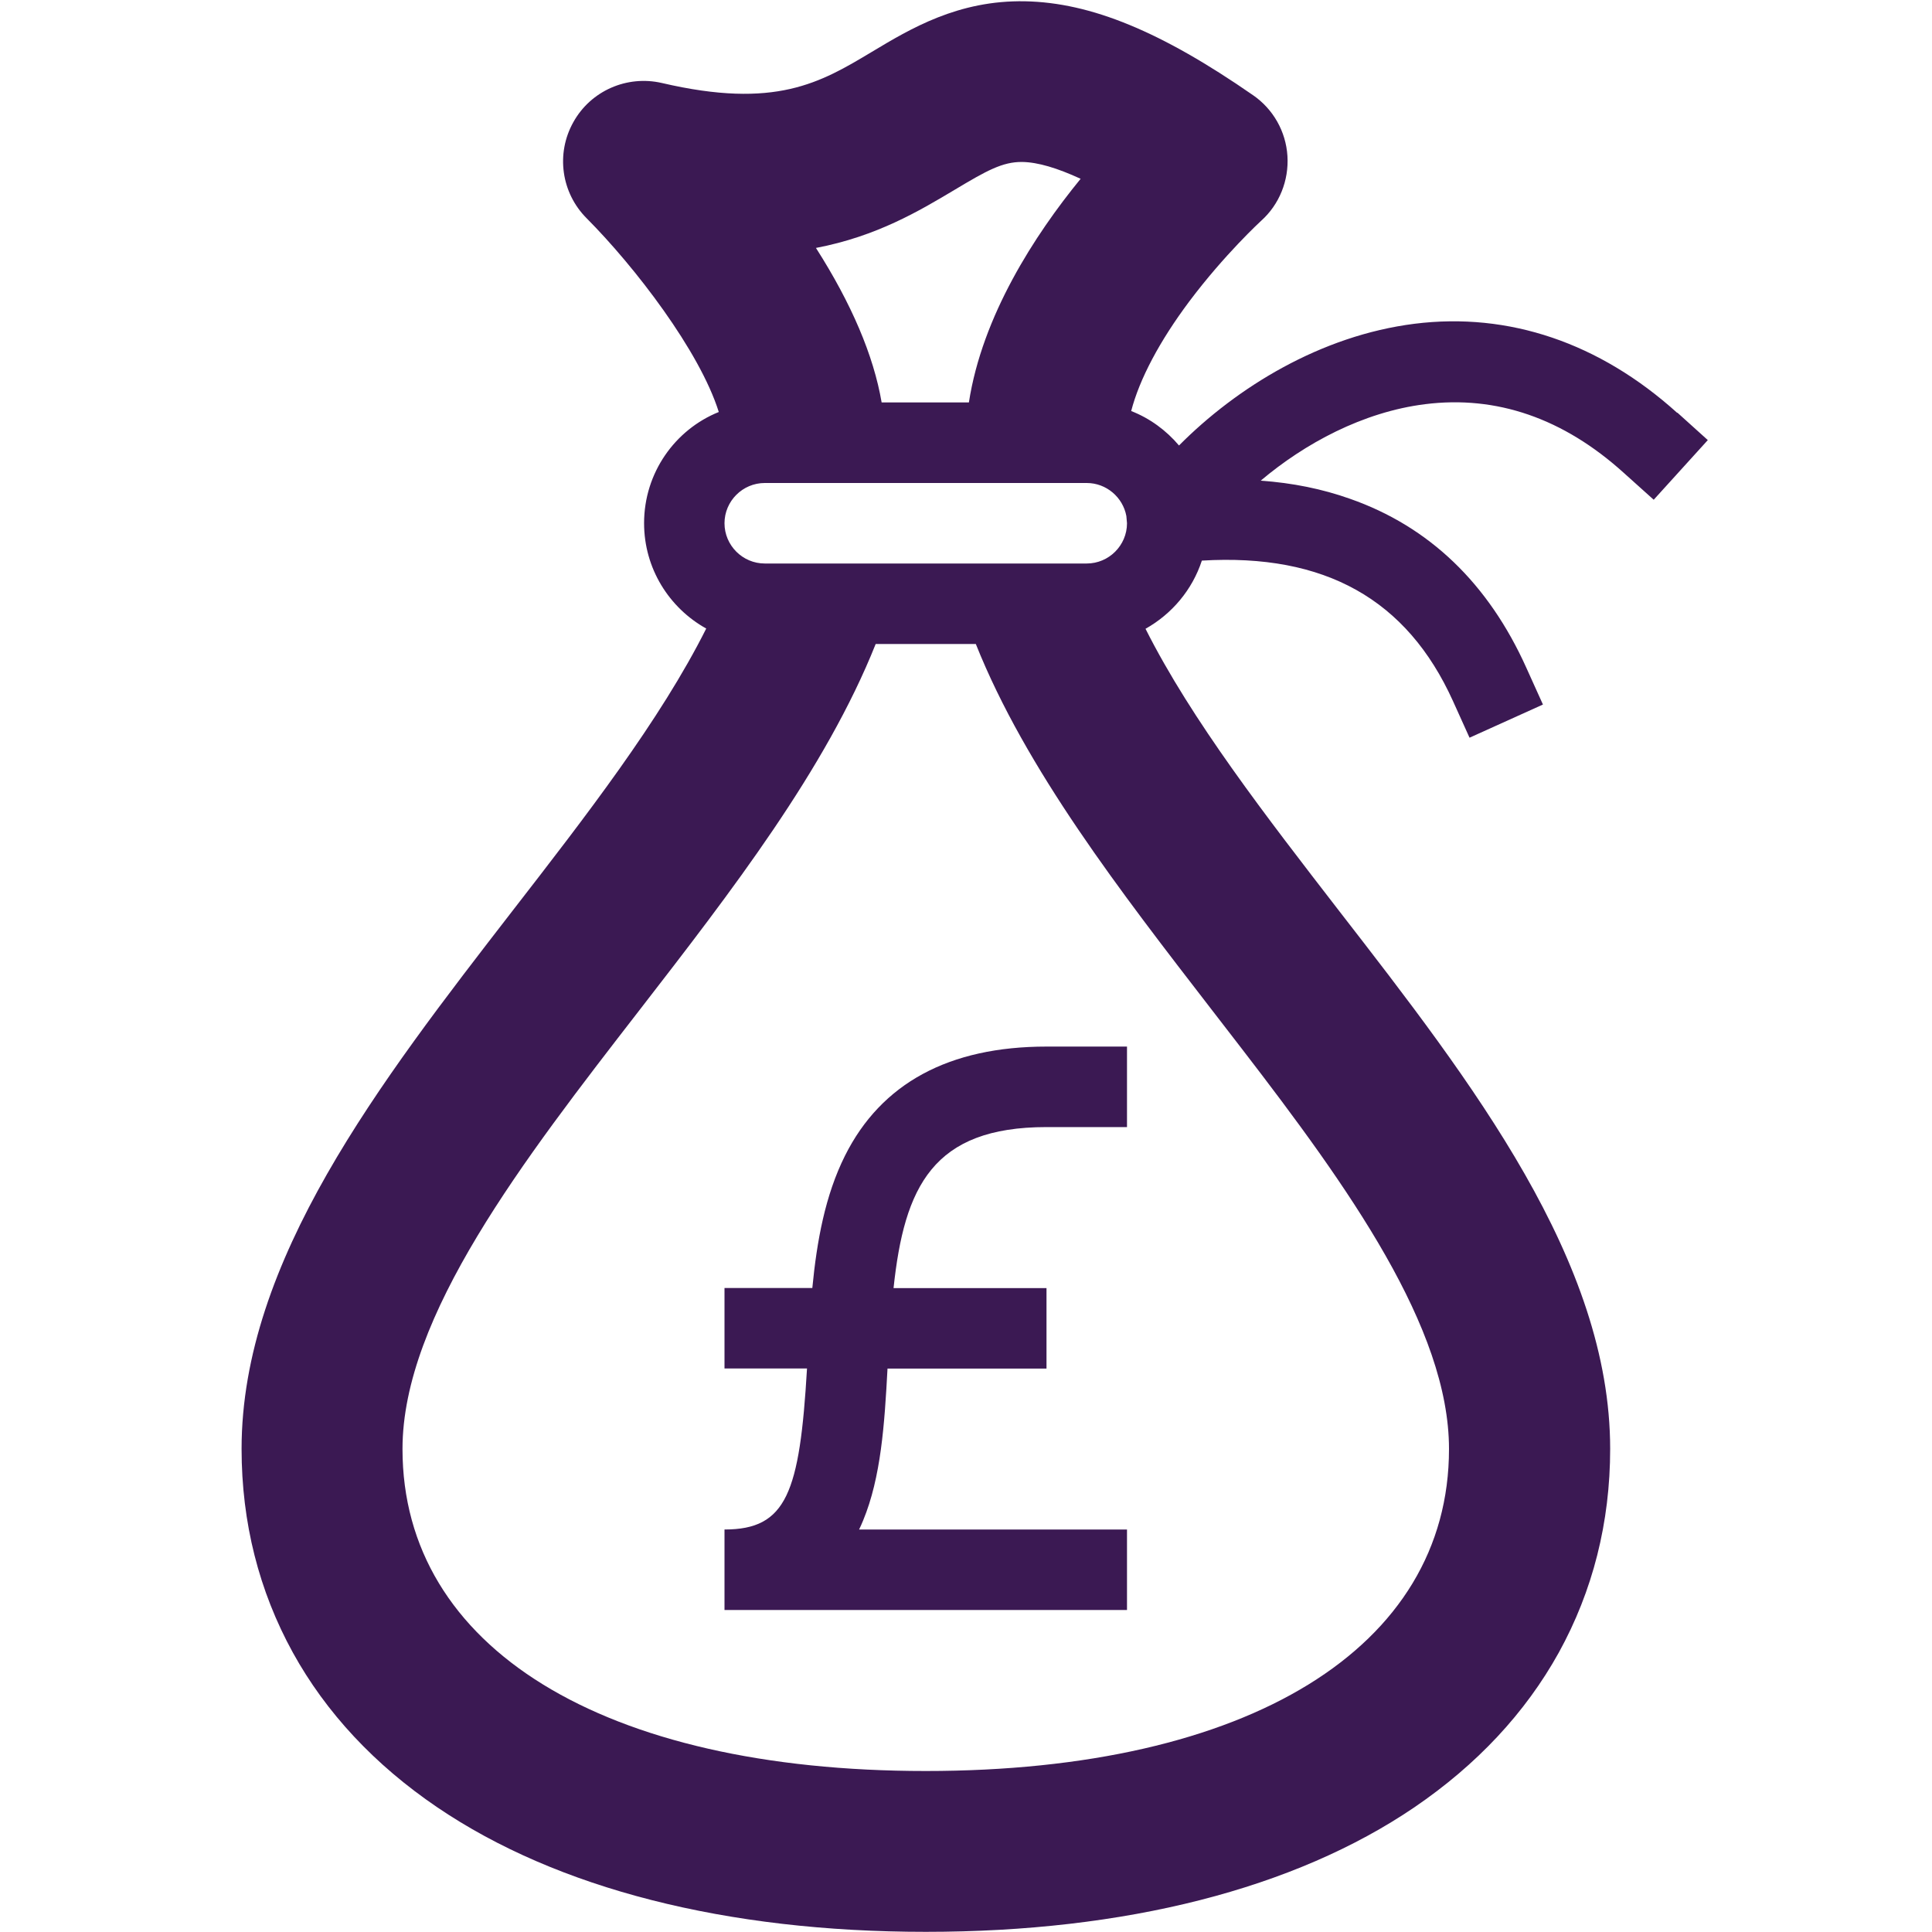 <?xml version="1.0" encoding="UTF-8"?>
<svg width="24px" height="24px" viewBox="0 0 24 24" version="1.1" xmlns="http://www.w3.org/2000/svg" xmlns:xlink="http://www.w3.org/1999/xlink">
    <!-- Generator: Sketch 64 (93537) - https://sketch.com -->
    <title>Icon/money-pouch-pound</title>
    <desc>Created with Sketch.</desc>
    <g id="Icon/money-pouch-pound" stroke="none" stroke-width="1" fill="none" fill-rule="evenodd">
        <path d="M12.734,0.016 C13.552,0.032 14.424,0.391 15.565,1.182 C15.815,1.354 15.974,1.632 15.993,1.938 C16.012,2.241 15.893,2.541 15.665,2.744 C15.662,2.747 15.212,3.16 14.774,3.744 C14.405,4.237 14.155,4.709 14.052,5.106 C14.283,5.196 14.487,5.346 14.646,5.534 C15.362,4.813 16.405,4.169 17.571,4.022 C18.743,3.875 19.871,4.259 20.834,5.128 L20.834,5.128 L20.837,5.126 L21.215,5.467 L20.543,6.208 L20.171,5.874 C19.421,5.196 18.59,4.909 17.702,5.021 C16.93,5.118 16.208,5.509 15.661,5.971 C16.058,5.999 16.426,6.074 16.77,6.196 C17.752,6.54 18.489,7.246 18.961,8.296 L18.961,8.296 L19.167,8.752 L18.255,9.164 L18.049,8.708 C17.477,7.445 16.458,6.873 14.93,6.964 C14.811,7.327 14.558,7.627 14.23,7.811 C14.802,8.948 15.733,10.148 16.636,11.317 C18.293,13.454 20.002,15.664 20.002,17.998 C20.002,18.913 19.786,19.763 19.364,20.529 C18.948,21.279 18.345,21.923 17.57,22.451 C16.079,23.464 13.979,23.998 11.501,23.998 C9.023,23.998 6.923,23.463 5.432,22.451 C4.654,21.923 4.05,21.276 3.638,20.529 C3.217,19.764 3.001,18.914 3.001,17.998 C3.001,15.664 4.711,13.455 6.367,11.314 C7.27,10.149 8.201,8.949 8.773,7.808 C8.313,7.552 8.001,7.062 8.001,6.499 C8.001,5.874 8.385,5.337 8.929,5.118 C8.691,4.359 7.885,3.312 7.288,2.712 C6.972,2.396 6.903,1.909 7.122,1.518 C7.338,1.128 7.788,0.931 8.222,1.031 C9.634,1.36 10.19,1.028 10.831,0.644 C11.309,0.357 11.903,-5.00013321e-08 12.734,0.016 Z M12.122,8 L10.878,8 C10.256,9.56 9.084,11.075 7.947,12.544 C6.497,14.416 5,16.35 5,18 C5,20.469 7.491,22 11.5,22 C15.509,22 18,20.469 18,18 C18,16.493 16.752,14.75 15.431,13.034 L15.053,12.544 C13.919,11.075 12.744,9.559 12.122,8 L12.122,8 Z M14,13.001 L14,14.001 L13,14.001 C11.588,14.001 11.234,14.742 11.1,16.001 L11.1,16.001 L13,16.001 L13,17.001 L11.025,17.001 C10.988,17.694 10.944,18.351 10.722,18.888 C10.706,18.925 10.691,18.963 10.672,19 L10.672,19 L14,19 L14,20 L9,20 L9,19 C9.772,19 9.934,18.544 10.025,17 L10.025,17 L9,17 L9,16 L10.091,16 C10.147,15.418 10.25,14.85 10.497,14.356 C10.947,13.457 11.788,13.001 13,13.001 L13,13.001 L14,13.001 Z M13.5,6 L9.5,6 C9.225,6 9,6.225 9,6.5 C9,6.775 9.225,7 9.5,7 L9.5,7 L13.5,7 C13.775,7 14,6.775 14,6.5 L14,6.5 L13.992,6.41 C13.949,6.178 13.744,6 13.5,6 L13.5,6 Z M12.699,2.012 C12.453,2.009 12.253,2.122 11.862,2.356 L11.862,2.356 C11.423,2.618 10.892,2.936 10.136,3.08 C10.577,3.771 10.852,4.415 10.952,4.999 L10.952,4.999 L12.036,4.999 C12.202,3.924 12.852,2.921 13.424,2.221 C13.133,2.087 12.893,2.015 12.699,2.012 Z" id="Icon-colour" fill="#3B1953" fill-rule="nonzero"></path>
    </g>
</svg>